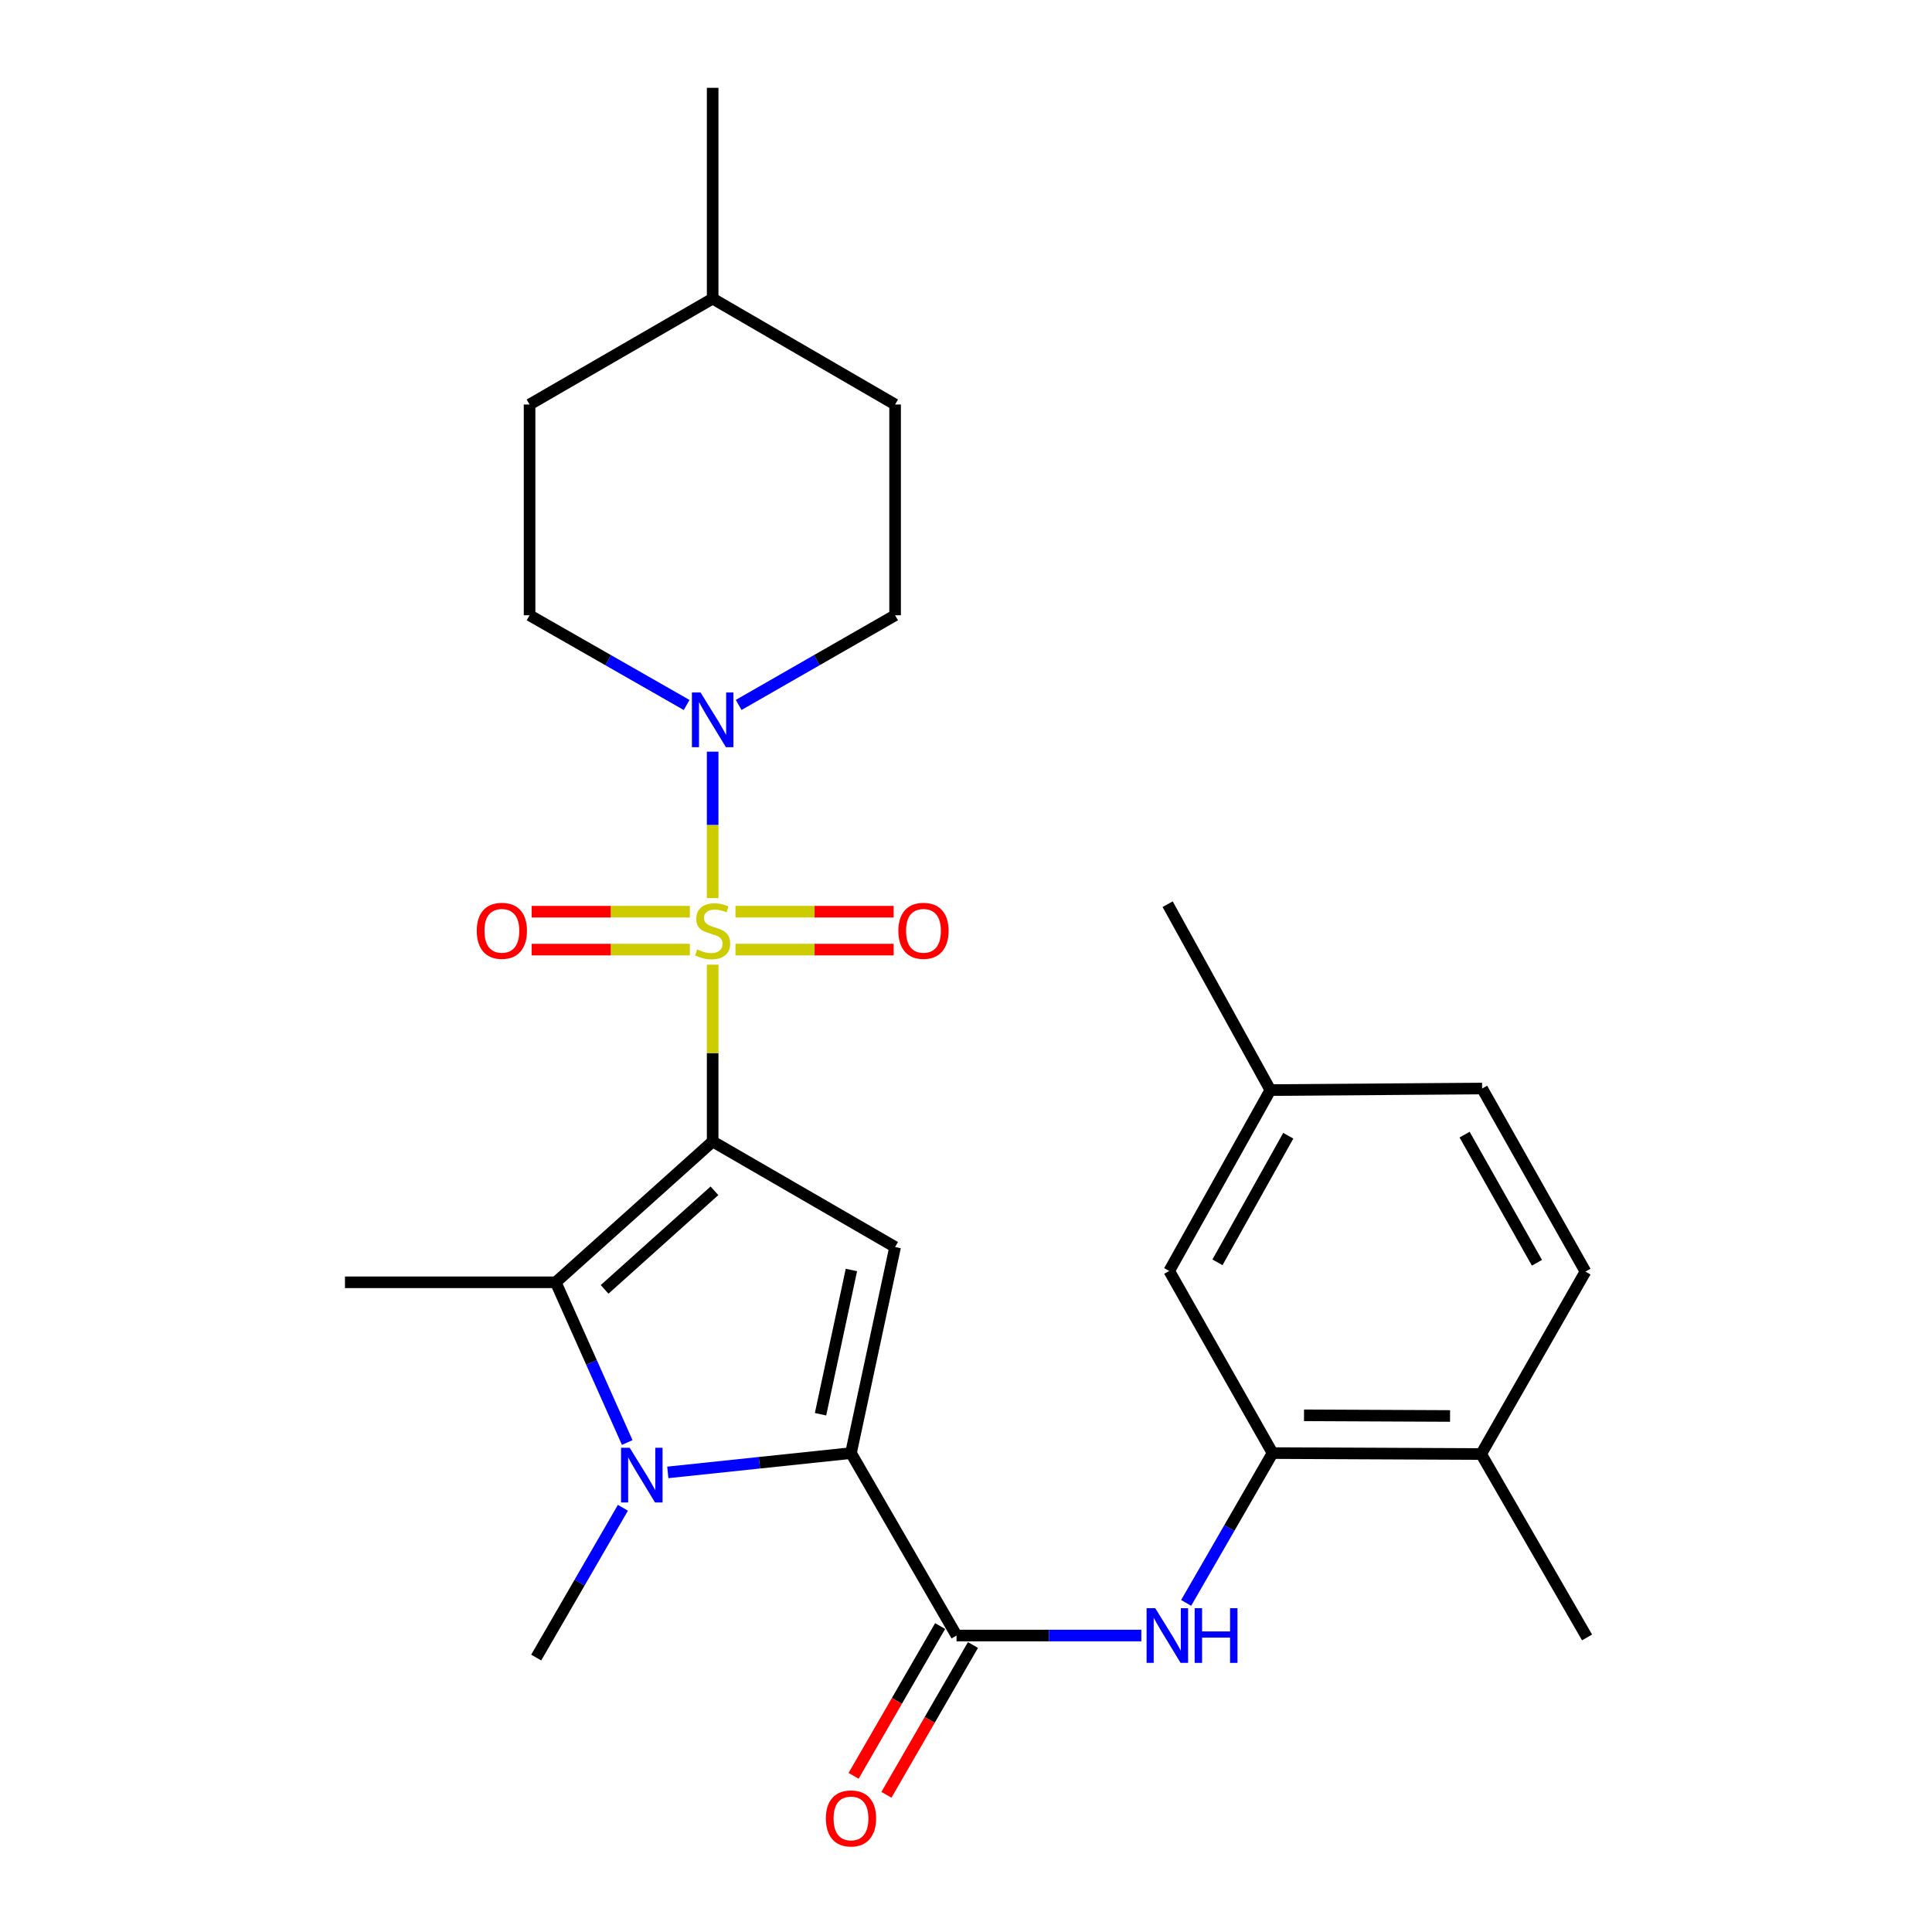 <?xml version='1.0' encoding='iso-8859-1'?>
<svg version='1.1' baseProfile='full'
              xmlns='http://www.w3.org/2000/svg'
                      xmlns:rdkit='http://www.rdkit.org/xml'
                      xmlns:xlink='http://www.w3.org/1999/xlink'
                  xml:space='preserve'
width='1000px' height='1000px' viewBox='0 0 1000 1000'>
<!-- END OF HEADER -->
<rect style='opacity:1.0;fill:#FFFFFF;stroke:none' width='1000' height='1000' x='0' y='0'> </rect>
<path class='bond-0' d='M 368.87,590.819 L 368.87,545.065' style='fill:none;fill-rule:evenodd;stroke:#000000;stroke-width:6px;stroke-linecap:butt;stroke-linejoin:miter;stroke-opacity:1' />
<path class='bond-0' d='M 368.87,545.065 L 368.87,499.31' style='fill:none;fill-rule:evenodd;stroke:#CCCC00;stroke-width:6px;stroke-linecap:butt;stroke-linejoin:miter;stroke-opacity:1' />
<path class='bond-2' d='M 368.87,590.819 L 463.301,645.454' style='fill:none;fill-rule:evenodd;stroke:#000000;stroke-width:6px;stroke-linecap:butt;stroke-linejoin:miter;stroke-opacity:1' />
<path class='bond-4' d='M 368.87,590.819 L 287.655,663.716' style='fill:none;fill-rule:evenodd;stroke:#000000;stroke-width:6px;stroke-linecap:butt;stroke-linejoin:miter;stroke-opacity:1' />
<path class='bond-4' d='M 369.797,616.359 L 312.946,667.386' style='fill:none;fill-rule:evenodd;stroke:#000000;stroke-width:6px;stroke-linecap:butt;stroke-linejoin:miter;stroke-opacity:1' />
<path class='bond-6' d='M 368.87,464.855 L 368.87,426.959' style='fill:none;fill-rule:evenodd;stroke:#CCCC00;stroke-width:6px;stroke-linecap:butt;stroke-linejoin:miter;stroke-opacity:1' />
<path class='bond-6' d='M 368.87,426.959 L 368.87,389.063' style='fill:none;fill-rule:evenodd;stroke:#0000FF;stroke-width:6px;stroke-linecap:butt;stroke-linejoin:miter;stroke-opacity:1' />
<path class='bond-9' d='M 357.063,471.89 L 316.13,471.89' style='fill:none;fill-rule:evenodd;stroke:#CCCC00;stroke-width:6px;stroke-linecap:butt;stroke-linejoin:miter;stroke-opacity:1' />
<path class='bond-9' d='M 316.13,471.89 L 275.197,471.89' style='fill:none;fill-rule:evenodd;stroke:#FF0000;stroke-width:6px;stroke-linecap:butt;stroke-linejoin:miter;stroke-opacity:1' />
<path class='bond-9' d='M 357.063,491.515 L 316.13,491.515' style='fill:none;fill-rule:evenodd;stroke:#CCCC00;stroke-width:6px;stroke-linecap:butt;stroke-linejoin:miter;stroke-opacity:1' />
<path class='bond-9' d='M 316.13,491.515 L 275.197,491.515' style='fill:none;fill-rule:evenodd;stroke:#FF0000;stroke-width:6px;stroke-linecap:butt;stroke-linejoin:miter;stroke-opacity:1' />
<path class='bond-10' d='M 380.678,491.515 L 421.616,491.515' style='fill:none;fill-rule:evenodd;stroke:#CCCC00;stroke-width:6px;stroke-linecap:butt;stroke-linejoin:miter;stroke-opacity:1' />
<path class='bond-10' d='M 421.616,491.515 L 462.554,491.515' style='fill:none;fill-rule:evenodd;stroke:#FF0000;stroke-width:6px;stroke-linecap:butt;stroke-linejoin:miter;stroke-opacity:1' />
<path class='bond-10' d='M 380.678,471.89 L 421.616,471.89' style='fill:none;fill-rule:evenodd;stroke:#CCCC00;stroke-width:6px;stroke-linecap:butt;stroke-linejoin:miter;stroke-opacity:1' />
<path class='bond-10' d='M 421.616,471.89 L 462.554,471.89' style='fill:none;fill-rule:evenodd;stroke:#FF0000;stroke-width:6px;stroke-linecap:butt;stroke-linejoin:miter;stroke-opacity:1' />
<path class='bond-1' d='M 440.47,752.117 L 463.301,645.454' style='fill:none;fill-rule:evenodd;stroke:#000000;stroke-width:6px;stroke-linecap:butt;stroke-linejoin:miter;stroke-opacity:1' />
<path class='bond-1' d='M 424.704,732.01 L 440.686,657.345' style='fill:none;fill-rule:evenodd;stroke:#000000;stroke-width:6px;stroke-linecap:butt;stroke-linejoin:miter;stroke-opacity:1' />
<path class='bond-5' d='M 440.47,752.117 L 495.105,846.547' style='fill:none;fill-rule:evenodd;stroke:#000000;stroke-width:6px;stroke-linecap:butt;stroke-linejoin:miter;stroke-opacity:1' />
<path class='bond-27' d='M 440.47,752.117 L 393.062,757.115' style='fill:none;fill-rule:evenodd;stroke:#000000;stroke-width:6px;stroke-linecap:butt;stroke-linejoin:miter;stroke-opacity:1' />
<path class='bond-27' d='M 393.062,757.115 L 345.655,762.113' style='fill:none;fill-rule:evenodd;stroke:#0000FF;stroke-width:6px;stroke-linecap:butt;stroke-linejoin:miter;stroke-opacity:1' />
<path class='bond-3' d='M 324.655,746.64 L 306.155,705.178' style='fill:none;fill-rule:evenodd;stroke:#0000FF;stroke-width:6px;stroke-linecap:butt;stroke-linejoin:miter;stroke-opacity:1' />
<path class='bond-3' d='M 306.155,705.178 L 287.655,663.716' style='fill:none;fill-rule:evenodd;stroke:#000000;stroke-width:6px;stroke-linecap:butt;stroke-linejoin:miter;stroke-opacity:1' />
<path class='bond-17' d='M 322.417,780.42 L 299.977,819.186' style='fill:none;fill-rule:evenodd;stroke:#0000FF;stroke-width:6px;stroke-linecap:butt;stroke-linejoin:miter;stroke-opacity:1' />
<path class='bond-17' d='M 299.977,819.186 L 277.537,857.952' style='fill:none;fill-rule:evenodd;stroke:#000000;stroke-width:6px;stroke-linecap:butt;stroke-linejoin:miter;stroke-opacity:1' />
<path class='bond-18' d='M 287.655,663.716 L 178.549,663.716' style='fill:none;fill-rule:evenodd;stroke:#000000;stroke-width:6px;stroke-linecap:butt;stroke-linejoin:miter;stroke-opacity:1' />
<path class='bond-7' d='M 495.105,846.547 L 542.924,846.547' style='fill:none;fill-rule:evenodd;stroke:#000000;stroke-width:6px;stroke-linecap:butt;stroke-linejoin:miter;stroke-opacity:1' />
<path class='bond-7' d='M 542.924,846.547 L 590.743,846.547' style='fill:none;fill-rule:evenodd;stroke:#0000FF;stroke-width:6px;stroke-linecap:butt;stroke-linejoin:miter;stroke-opacity:1' />
<path class='bond-11' d='M 486.608,841.639 L 464.215,880.405' style='fill:none;fill-rule:evenodd;stroke:#000000;stroke-width:6px;stroke-linecap:butt;stroke-linejoin:miter;stroke-opacity:1' />
<path class='bond-11' d='M 464.215,880.405 L 441.822,919.171' style='fill:none;fill-rule:evenodd;stroke:#FF0000;stroke-width:6px;stroke-linecap:butt;stroke-linejoin:miter;stroke-opacity:1' />
<path class='bond-11' d='M 503.602,851.455 L 481.209,890.221' style='fill:none;fill-rule:evenodd;stroke:#000000;stroke-width:6px;stroke-linecap:butt;stroke-linejoin:miter;stroke-opacity:1' />
<path class='bond-11' d='M 481.209,890.221 L 458.816,928.988' style='fill:none;fill-rule:evenodd;stroke:#FF0000;stroke-width:6px;stroke-linecap:butt;stroke-linejoin:miter;stroke-opacity:1' />
<path class='bond-14' d='M 382.332,364.88 L 422.816,341.672' style='fill:none;fill-rule:evenodd;stroke:#0000FF;stroke-width:6px;stroke-linecap:butt;stroke-linejoin:miter;stroke-opacity:1' />
<path class='bond-14' d='M 422.816,341.672 L 463.301,318.464' style='fill:none;fill-rule:evenodd;stroke:#000000;stroke-width:6px;stroke-linecap:butt;stroke-linejoin:miter;stroke-opacity:1' />
<path class='bond-15' d='M 355.402,364.903 L 314.758,341.683' style='fill:none;fill-rule:evenodd;stroke:#0000FF;stroke-width:6px;stroke-linecap:butt;stroke-linejoin:miter;stroke-opacity:1' />
<path class='bond-15' d='M 314.758,341.683 L 274.113,318.464' style='fill:none;fill-rule:evenodd;stroke:#000000;stroke-width:6px;stroke-linecap:butt;stroke-linejoin:miter;stroke-opacity:1' />
<path class='bond-8' d='M 613.948,829.662 L 636.309,790.889' style='fill:none;fill-rule:evenodd;stroke:#0000FF;stroke-width:6px;stroke-linecap:butt;stroke-linejoin:miter;stroke-opacity:1' />
<path class='bond-8' d='M 636.309,790.889 L 658.67,752.117' style='fill:none;fill-rule:evenodd;stroke:#000000;stroke-width:6px;stroke-linecap:butt;stroke-linejoin:miter;stroke-opacity:1' />
<path class='bond-12' d='M 658.67,752.117 L 766.653,752.608' style='fill:none;fill-rule:evenodd;stroke:#000000;stroke-width:6px;stroke-linecap:butt;stroke-linejoin:miter;stroke-opacity:1' />
<path class='bond-12' d='M 674.957,732.566 L 750.545,732.909' style='fill:none;fill-rule:evenodd;stroke:#000000;stroke-width:6px;stroke-linecap:butt;stroke-linejoin:miter;stroke-opacity:1' />
<path class='bond-13' d='M 658.67,752.117 L 605.181,657.839' style='fill:none;fill-rule:evenodd;stroke:#000000;stroke-width:6px;stroke-linecap:butt;stroke-linejoin:miter;stroke-opacity:1' />
<path class='bond-16' d='M 766.653,752.608 L 820.633,658.177' style='fill:none;fill-rule:evenodd;stroke:#000000;stroke-width:6px;stroke-linecap:butt;stroke-linejoin:miter;stroke-opacity:1' />
<path class='bond-24' d='M 766.653,752.608 L 821.451,847.529' style='fill:none;fill-rule:evenodd;stroke:#000000;stroke-width:6px;stroke-linecap:butt;stroke-linejoin:miter;stroke-opacity:1' />
<path class='bond-19' d='M 605.181,657.839 L 657.536,564.227' style='fill:none;fill-rule:evenodd;stroke:#000000;stroke-width:6px;stroke-linecap:butt;stroke-linejoin:miter;stroke-opacity:1' />
<path class='bond-19' d='M 630.162,653.377 L 666.811,587.848' style='fill:none;fill-rule:evenodd;stroke:#000000;stroke-width:6px;stroke-linecap:butt;stroke-linejoin:miter;stroke-opacity:1' />
<path class='bond-22' d='M 463.301,318.464 L 463.301,209.369' style='fill:none;fill-rule:evenodd;stroke:#000000;stroke-width:6px;stroke-linecap:butt;stroke-linejoin:miter;stroke-opacity:1' />
<path class='bond-21' d='M 274.113,318.464 L 274.113,209.369' style='fill:none;fill-rule:evenodd;stroke:#000000;stroke-width:6px;stroke-linecap:butt;stroke-linejoin:miter;stroke-opacity:1' />
<path class='bond-29' d='M 820.633,658.177 L 767.144,563.42' style='fill:none;fill-rule:evenodd;stroke:#000000;stroke-width:6px;stroke-linecap:butt;stroke-linejoin:miter;stroke-opacity:1' />
<path class='bond-29' d='M 795.52,653.611 L 758.077,587.281' style='fill:none;fill-rule:evenodd;stroke:#000000;stroke-width:6px;stroke-linecap:butt;stroke-linejoin:miter;stroke-opacity:1' />
<path class='bond-20' d='M 657.536,564.227 L 767.144,563.42' style='fill:none;fill-rule:evenodd;stroke:#000000;stroke-width:6px;stroke-linecap:butt;stroke-linejoin:miter;stroke-opacity:1' />
<path class='bond-25' d='M 657.536,564.227 L 604.374,468.008' style='fill:none;fill-rule:evenodd;stroke:#000000;stroke-width:6px;stroke-linecap:butt;stroke-linejoin:miter;stroke-opacity:1' />
<path class='bond-23' d='M 274.113,209.369 L 368.87,154.56' style='fill:none;fill-rule:evenodd;stroke:#000000;stroke-width:6px;stroke-linecap:butt;stroke-linejoin:miter;stroke-opacity:1' />
<path class='bond-28' d='M 463.301,209.369 L 368.87,154.56' style='fill:none;fill-rule:evenodd;stroke:#000000;stroke-width:6px;stroke-linecap:butt;stroke-linejoin:miter;stroke-opacity:1' />
<path class='bond-26' d='M 368.87,154.56 L 368.87,45.455' style='fill:none;fill-rule:evenodd;stroke:#000000;stroke-width:6px;stroke-linecap:butt;stroke-linejoin:miter;stroke-opacity:1' />
<path  class='atom-1' d='M 360.87 491.423
Q 361.19 491.543, 362.51 492.103
Q 363.83 492.663, 365.27 493.023
Q 366.75 493.343, 368.19 493.343
Q 370.87 493.343, 372.43 492.063
Q 373.99 490.743, 373.99 488.463
Q 373.99 486.903, 373.19 485.943
Q 372.43 484.983, 371.23 484.463
Q 370.03 483.943, 368.03 483.343
Q 365.51 482.583, 363.99 481.863
Q 362.51 481.143, 361.43 479.623
Q 360.39 478.103, 360.39 475.543
Q 360.39 471.983, 362.79 469.783
Q 365.23 467.583, 370.03 467.583
Q 373.31 467.583, 377.03 469.143
L 376.11 472.223
Q 372.71 470.823, 370.15 470.823
Q 367.39 470.823, 365.87 471.983
Q 364.35 473.103, 364.39 475.063
Q 364.39 476.583, 365.15 477.503
Q 365.95 478.423, 367.07 478.943
Q 368.23 479.463, 370.15 480.063
Q 372.71 480.863, 374.23 481.663
Q 375.75 482.463, 376.83 484.103
Q 377.95 485.703, 377.95 488.463
Q 377.95 492.383, 375.31 494.503
Q 372.71 496.583, 368.35 496.583
Q 365.83 496.583, 363.91 496.023
Q 362.03 495.503, 359.79 494.583
L 360.87 491.423
' fill='#CCCC00'/>
<path  class='atom-4' d='M 325.933 749.372
L 335.213 764.372
Q 336.133 765.852, 337.613 768.532
Q 339.093 771.212, 339.173 771.372
L 339.173 749.372
L 342.933 749.372
L 342.933 777.692
L 339.053 777.692
L 329.093 761.292
Q 327.933 759.372, 326.693 757.172
Q 325.493 754.972, 325.133 754.292
L 325.133 777.692
L 321.453 777.692
L 321.453 749.372
L 325.933 749.372
' fill='#0000FF'/>
<path  class='atom-7' d='M 362.61 358.437
L 371.89 373.437
Q 372.81 374.917, 374.29 377.597
Q 375.77 380.277, 375.85 380.437
L 375.85 358.437
L 379.61 358.437
L 379.61 386.757
L 375.73 386.757
L 365.77 370.357
Q 364.61 368.437, 363.37 366.237
Q 362.17 364.037, 361.81 363.357
L 361.81 386.757
L 358.13 386.757
L 358.13 358.437
L 362.61 358.437
' fill='#0000FF'/>
<path  class='atom-8' d='M 597.95 832.387
L 607.23 847.387
Q 608.15 848.867, 609.63 851.547
Q 611.11 854.227, 611.19 854.387
L 611.19 832.387
L 614.95 832.387
L 614.95 860.707
L 611.07 860.707
L 601.11 844.307
Q 599.95 842.387, 598.71 840.187
Q 597.51 837.987, 597.15 837.307
L 597.15 860.707
L 593.47 860.707
L 593.47 832.387
L 597.95 832.387
' fill='#0000FF'/>
<path  class='atom-8' d='M 618.35 832.387
L 622.19 832.387
L 622.19 844.427
L 636.67 844.427
L 636.67 832.387
L 640.51 832.387
L 640.51 860.707
L 636.67 860.707
L 636.67 847.627
L 622.19 847.627
L 622.19 860.707
L 618.35 860.707
L 618.35 832.387
' fill='#0000FF'/>
<path  class='atom-10' d='M 246.765 481.783
Q 246.765 474.983, 250.125 471.183
Q 253.485 467.383, 259.765 467.383
Q 266.045 467.383, 269.405 471.183
Q 272.765 474.983, 272.765 481.783
Q 272.765 488.663, 269.365 492.583
Q 265.965 496.463, 259.765 496.463
Q 253.525 496.463, 250.125 492.583
Q 246.765 488.703, 246.765 481.783
M 259.765 493.263
Q 264.085 493.263, 266.405 490.383
Q 268.765 487.463, 268.765 481.783
Q 268.765 476.223, 266.405 473.423
Q 264.085 470.583, 259.765 470.583
Q 255.445 470.583, 253.085 473.383
Q 250.765 476.183, 250.765 481.783
Q 250.765 487.503, 253.085 490.383
Q 255.445 493.263, 259.765 493.263
' fill='#FF0000'/>
<path  class='atom-11' d='M 464.987 481.783
Q 464.987 474.983, 468.347 471.183
Q 471.707 467.383, 477.987 467.383
Q 484.267 467.383, 487.627 471.183
Q 490.987 474.983, 490.987 481.783
Q 490.987 488.663, 487.587 492.583
Q 484.187 496.463, 477.987 496.463
Q 471.747 496.463, 468.347 492.583
Q 464.987 488.703, 464.987 481.783
M 477.987 493.263
Q 482.307 493.263, 484.627 490.383
Q 486.987 487.463, 486.987 481.783
Q 486.987 476.223, 484.627 473.423
Q 482.307 470.583, 477.987 470.583
Q 473.667 470.583, 471.307 473.383
Q 468.987 476.183, 468.987 481.783
Q 468.987 487.503, 471.307 490.383
Q 473.667 493.263, 477.987 493.263
' fill='#FF0000'/>
<path  class='atom-12' d='M 427.47 941.21
Q 427.47 934.41, 430.83 930.61
Q 434.19 926.81, 440.47 926.81
Q 446.75 926.81, 450.11 930.61
Q 453.47 934.41, 453.47 941.21
Q 453.47 948.09, 450.07 952.01
Q 446.67 955.89, 440.47 955.89
Q 434.23 955.89, 430.83 952.01
Q 427.47 948.13, 427.47 941.21
M 440.47 952.69
Q 444.79 952.69, 447.11 949.81
Q 449.47 946.89, 449.47 941.21
Q 449.47 935.65, 447.11 932.85
Q 444.79 930.01, 440.47 930.01
Q 436.15 930.01, 433.79 932.81
Q 431.47 935.61, 431.47 941.21
Q 431.47 946.93, 433.79 949.81
Q 436.15 952.69, 440.47 952.69
' fill='#FF0000'/>
</svg>
